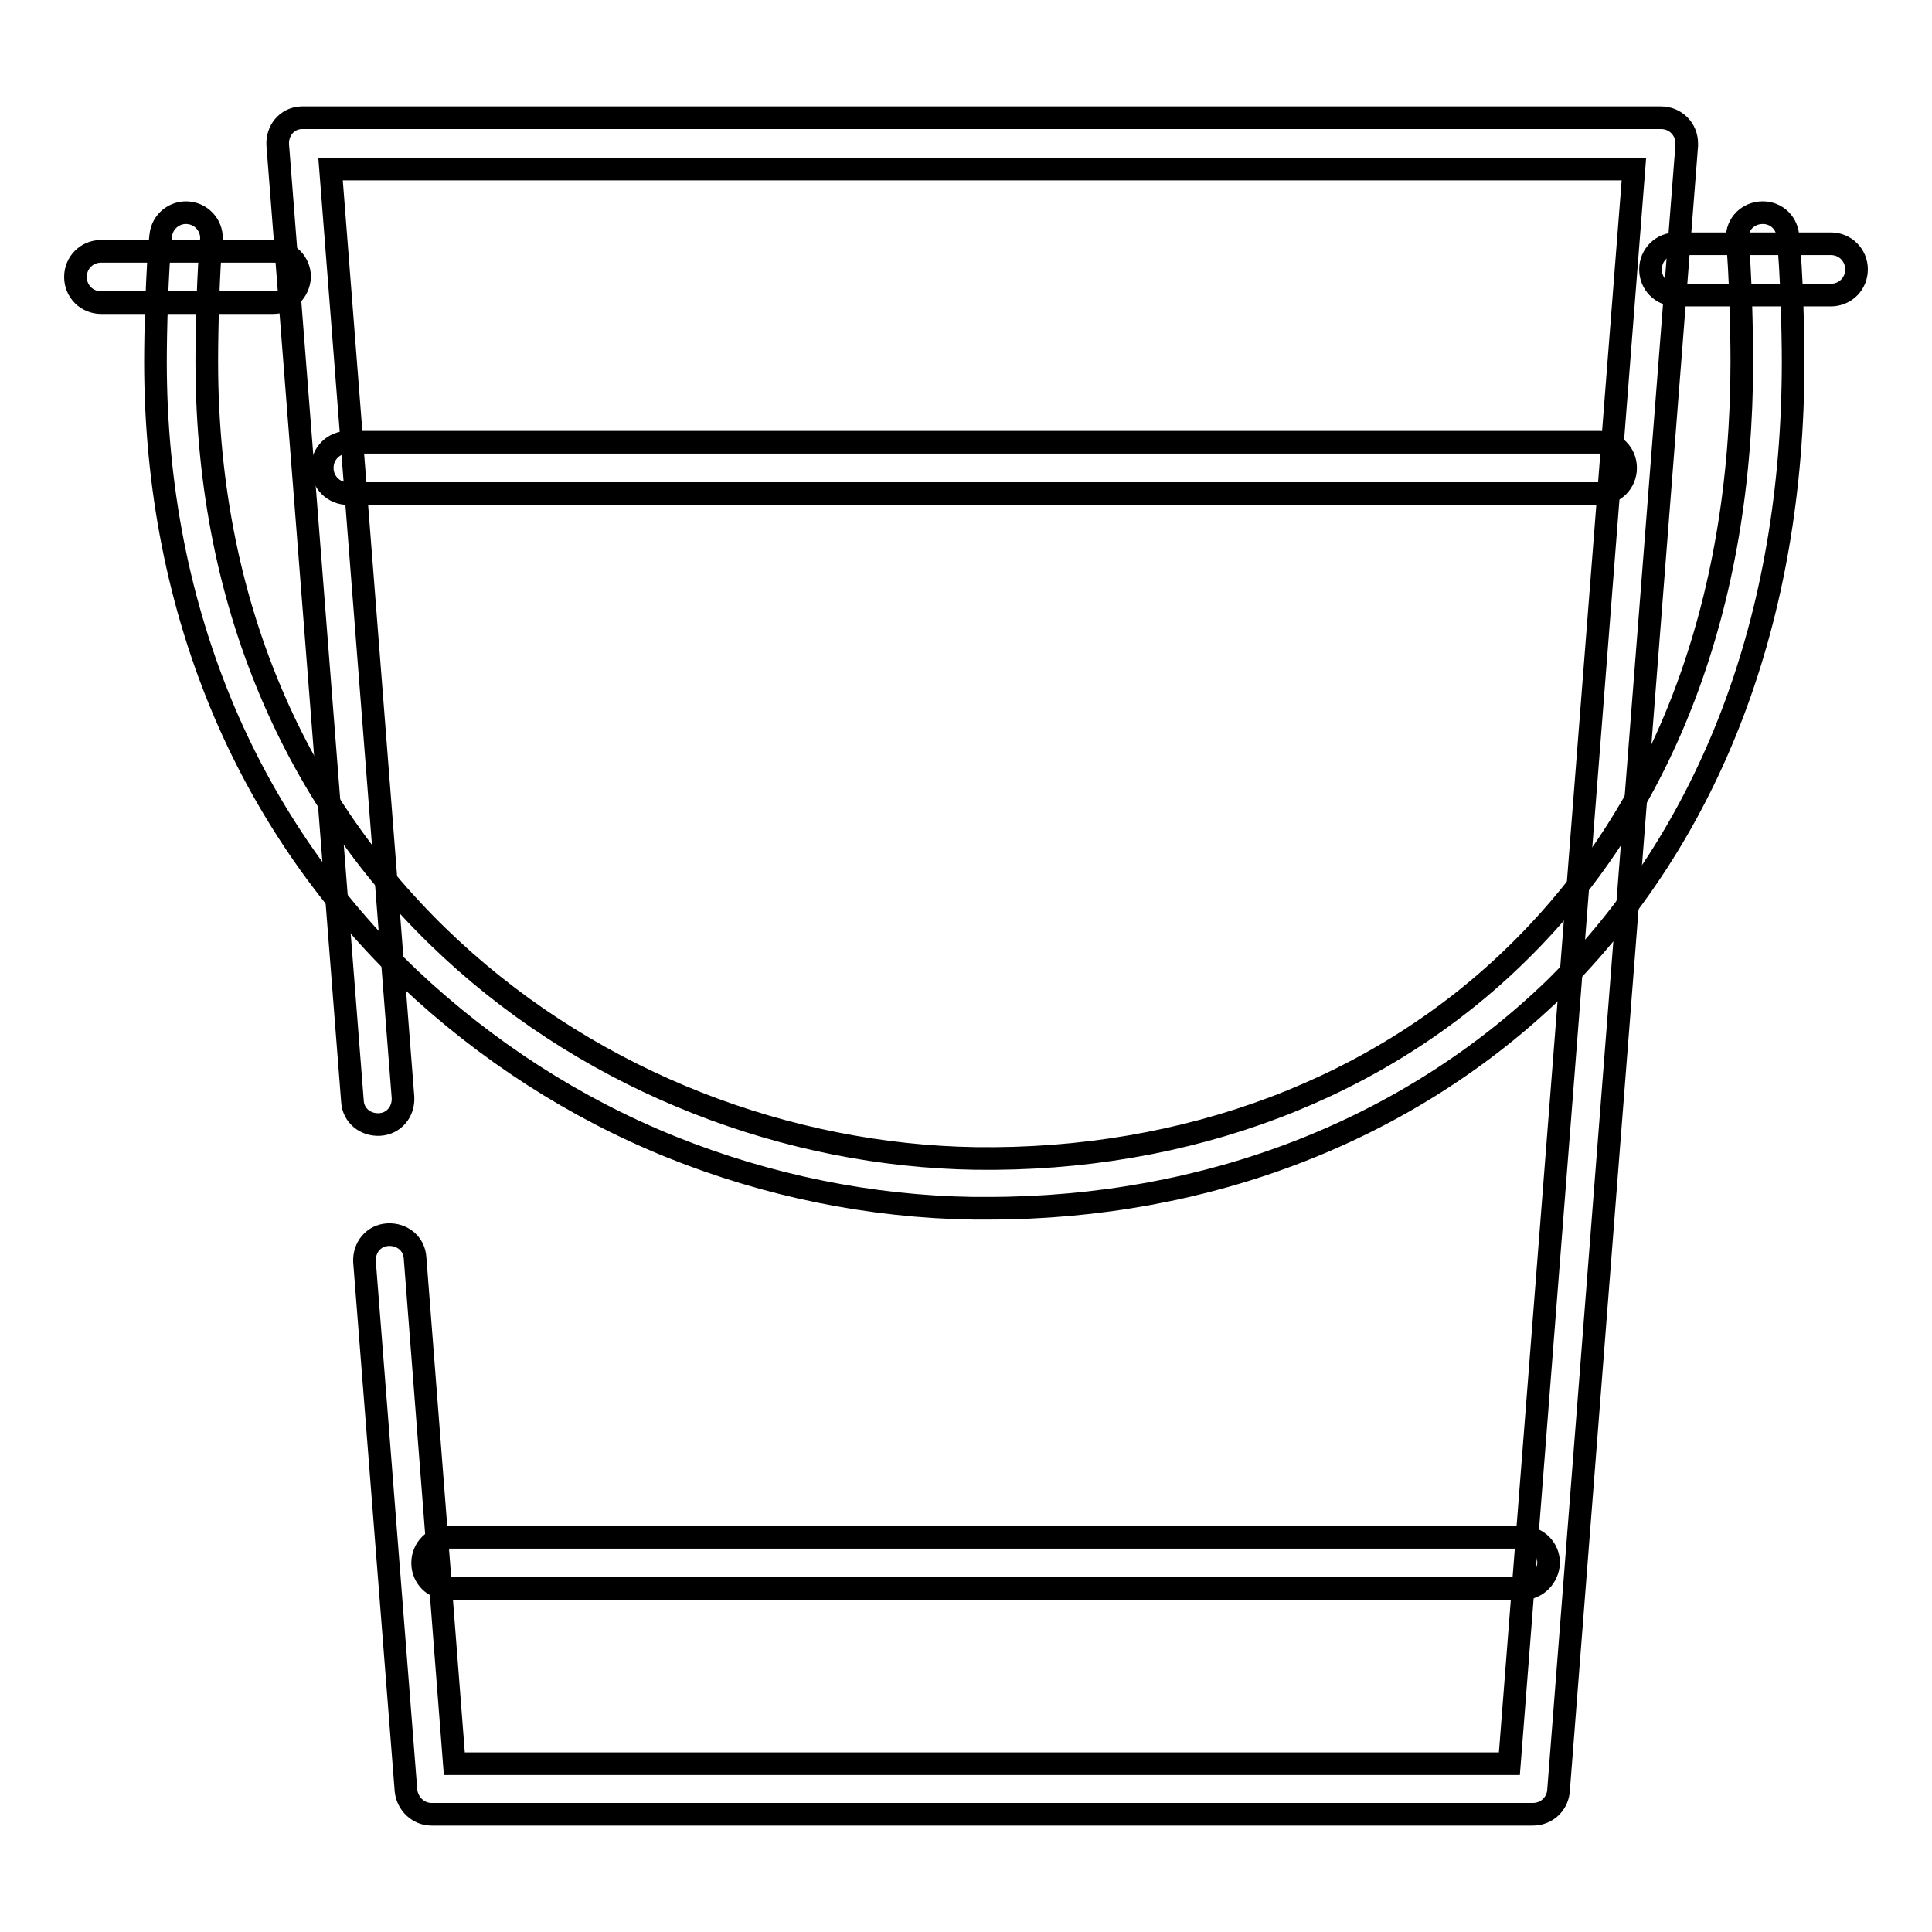 <?xml version="1.0" encoding="utf-8"?>
<!-- Svg Vector Icons : http://www.onlinewebfonts.com/icon -->
<!DOCTYPE svg PUBLIC "-//W3C//DTD SVG 1.1//EN" "http://www.w3.org/Graphics/SVG/1.1/DTD/svg11.dtd">
<svg version="1.1" xmlns="http://www.w3.org/2000/svg" xmlns:xlink="http://www.w3.org/1999/xlink" x="0px" y="0px" viewBox="0 0 256 256" enable-background="new 0 0 256 256" xml:space="preserve">
<g> <path stroke-width="3" fill-opacity="0" stroke="#000000"  d="M201.8,210.5H59.4c-1.9,0-3.4-1.5-3.4-3.4c0-1.9,1.5-3.4,3.4-3.4h142.4c1.9,0,3.4,1.5,3.4,3.4 C205.1,209,203.6,210.5,201.8,210.5z"/> <path stroke-width="3" fill-opacity="0" stroke="#000000"  d="M203.1,240.4H57.2c-1.8,0-3.2-1.4-3.4-3.1l-5.5-70.1c-0.1-1.9,1.2-3.5,3.1-3.6c1.9-0.1,3.5,1.2,3.6,3.1 l5.2,67H200l16.5-211.3H43.8l9.6,123c0.1,1.9-1.2,3.5-3.1,3.6c-1.9,0.1-3.5-1.2-3.6-3.1L36.8,19.2c-0.1-1.9,1.2-3.5,3.1-3.6 c0.1,0,0.2,0,0.3,0h179.9c1.9,0,3.4,1.5,3.4,3.4c0,0.1,0,0.2,0,0.3l-17,218.1C206.3,239.1,204.9,240.4,203.1,240.4z"/> <path stroke-width="3" fill-opacity="0" stroke="#000000"  d="M212.1,65.4H46.1c-1.9,0-3.4-1.5-3.4-3.4s1.5-3.4,3.4-3.4h165.9c1.9,0,3.4,1.5,3.4,3.4 S213.9,65.4,212.1,65.4z M242.6,39.1h-20.5c-1.9,0-3.4-1.5-3.4-3.4c0-1.9,1.5-3.4,3.4-3.4h20.5c1.9,0,3.4,1.5,3.4,3.4 C246,37.6,244.5,39.1,242.6,39.1z M36.2,40.1H13.4c-1.9,0-3.4-1.5-3.4-3.4c0-1.9,1.5-3.4,3.4-3.4h22.9c1.9,0,3.4,1.5,3.4,3.4 C39.6,38.6,38.1,40.1,36.2,40.1z"/> <path stroke-width="3" fill-opacity="0" stroke="#000000"  d="M130.9,160.1H129c-13.7-0.2-27.3-3-40-8.1c-12.9-5.2-24.6-12.8-34.7-22.3c-10.5-10-18.8-21.9-24.5-35.2 c-6.1-14.3-9.2-30-9.2-46.6c0-3.7,0.2-12.3,0.7-16.7c0.2-1.9,1.9-3.2,3.7-3c1.9,0.2,3.2,1.9,3,3.7c-0.4,3.7-0.6,11.8-0.6,16 c0,67.6,52.4,104.8,101.8,105.6c28.1,0.4,53.8-9.3,72.1-27.4c19.3-19,29.5-46.1,29.5-78.2c0-4.1-0.2-12.2-0.6-16 c-0.2-1.9,1.1-3.5,3-3.7c1.9-0.2,3.5,1.1,3.7,3c0.5,4.4,0.7,13,0.7,16.7c0,34-10.9,62.6-31.5,83 C186.7,149.7,160.1,160.1,130.9,160.1L130.9,160.1z"/></g>
</svg>